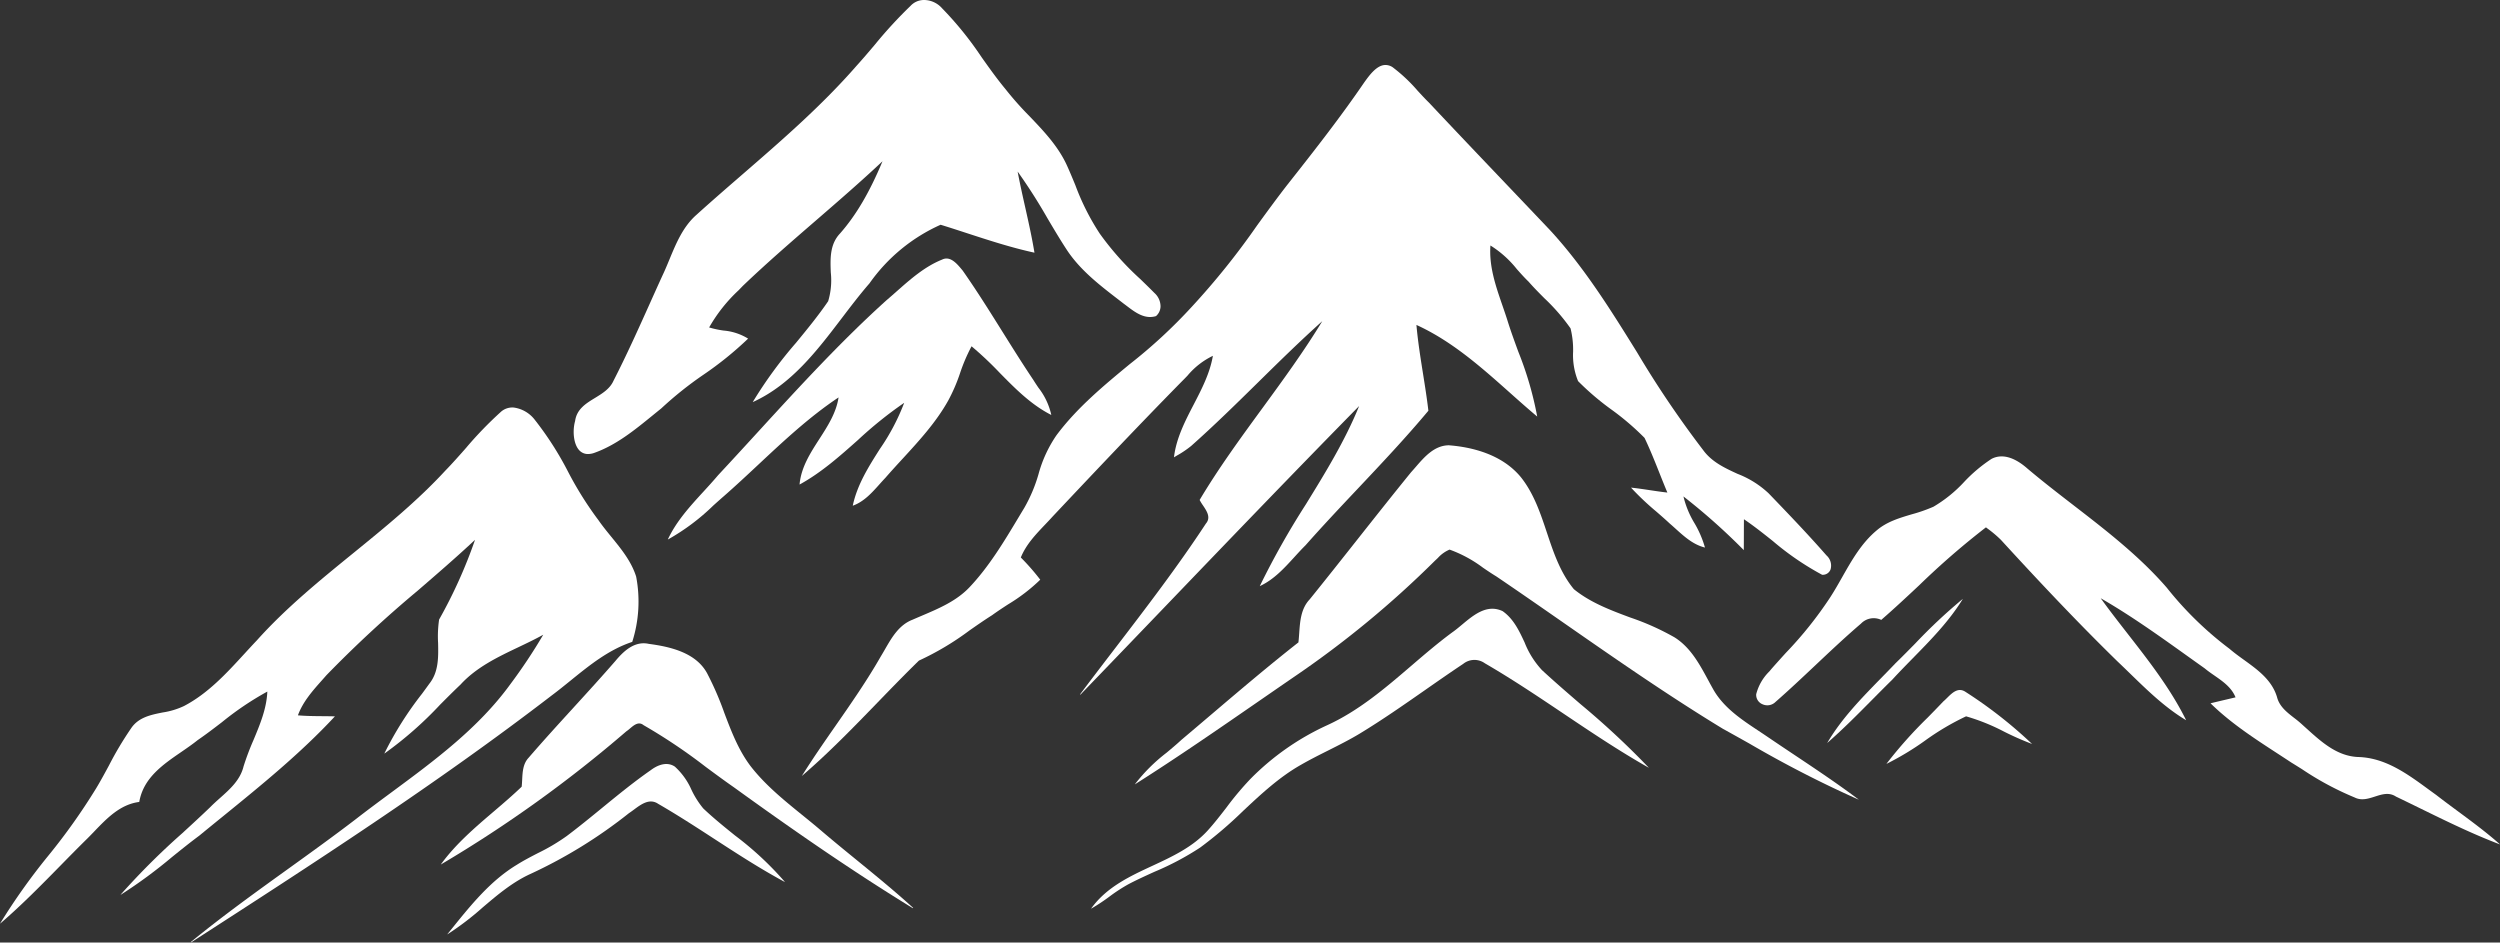 <?xml version="1.0" encoding="UTF-8"?>
<!DOCTYPE svg PUBLIC '-//W3C//DTD SVG 1.0//EN'
          'http://www.w3.org/TR/2001/REC-SVG-20010904/DTD/svg10.dtd'>
<svg height="189.6" preserveAspectRatio="xMidYMid meet" version="1.0" viewBox="0.0 -0.0 502.9 189.6" width="502.9" xmlns="http://www.w3.org/2000/svg" xmlns:xlink="http://www.w3.org/1999/xlink" zoomAndPan="magnify"
><rect x="0.0" y="-0.0" width="502.9" height="189.6" fill="#333333" stroke="none"/><g data-name="Layer 2"
  ><g data-name="Layer 1" fill="#fff" id="change1_1"
    ><path d="M225.025,60.298q.512.393,1.021.787c.221.162.445.331.671.503,1.664,1.261,3.551,2.689,5.81,2.004l.018-.01a2.632,2.632,0,0,0,.908-2,3.643,3.643,0,0,0-1.226-2.647c-.916-.928-1.87-1.854-2.792-2.749a57.548,57.548,0,0,1-8.203-9.186,48.285,48.285,0,0,1-4.91-9.74c-.517-1.253-1.051-2.549-1.616-3.801-1.745-3.948-4.735-7.076-7.627-10.1a64.247,64.247,0,0,1-4.83-5.451c-1.709-2.059-3.29-4.283-4.817-6.435a68.174,68.174,0,0,0-7.934-9.817A4.884,4.884,0,0,0,185.975 0L185.919,0a3.673,3.673,0,0,0-2.758,1.185A89.442,89.442,0,0,0,175.957,9.023c-1.2,1.416-2.441,2.879-3.708,4.274-6.948,7.963-15.059,14.992-22.903,21.79-3.047,2.64-6.197,5.37-9.233,8.115-2.715,2.386-4.096,5.725-5.432,8.953-.452,1.093-.919,2.223-1.43,3.292-.84,1.839-1.683,3.714-2.497,5.529-2.319,5.162-4.716,10.5-7.344,15.622-.722,1.622-2.248,2.554-3.724,3.455-1.808,1.104-3.677,2.245-3.998,4.651-.546,1.908-.349,4.729.922,5.96a2.331,2.331,0,0,0,1.681.668,3.842,3.842,0,0,0,1.168-.201c4.445-1.554,8.185-4.6,11.8-7.546.572-.466,1.163-.947,1.747-1.415a72.891,72.891,0,0,1,8.514-6.801,69.283,69.283,0,0,0,8.926-7.21l.039-.039-.044-.032a11.102,11.102,0,0,0-4.874-1.592,19.403,19.403,0,0,1-2.917-.627,31.529,31.529,0,0,1,5.923-7.477c.292-.301.584-.602.873-.902,4.754-4.545,9.812-8.921,14.703-13.153,4.438-3.84,9.025-7.809,13.377-11.897-2.605,6.242-5.318,10.855-8.526,14.504-2.096,2.195-1.984,5.081-1.877,7.872a14.659,14.659,0,0,1-.528,5.774c-1.99,2.919-4.276,5.701-6.487,8.391a86.399,86.399,0,0,0-8.615,11.782l-.073.127.133-.061c7.655-3.526,12.798-10.281,17.772-16.814,1.791-2.352,3.643-4.785,5.577-7.012A34.975,34.975,0,0,1,189.218,45.209c1.764.544,3.55,1.127,5.277,1.69,4.391,1.431,8.932,2.912,13.529,3.916l.067.015-.011-.068c-.505-3.076-1.198-6.162-1.867-9.146-.521-2.324-1.06-4.725-1.506-7.105a110.86,110.86,0,0,1,5.994,9.387c1.27,2.144,2.583,4.361,3.974,6.478C217.359,54.399,221.256,57.398,225.025,60.298Z"
      /><path d="M273.402,81.679c-2.833,6.98-6.841,13.485-10.717,19.778a163.119,163.119,0,0,0-9.213,16.331l-.055.118.117-.055c2.748-1.297,4.823-3.572,6.83-5.772.735-.806,1.496-1.64,2.276-2.409,3.415-3.863,7.013-7.679,10.494-11.37,4.754-5.042,9.671-10.256,14.187-15.661l.013-.016-.002-.02c-.293-2.5-.694-5.023-1.083-7.464-.508-3.194-1.034-6.496-1.32-9.775,7.138,3.249,13.053,8.517,18.773,13.611,1.766,1.573,3.592,3.2,5.423,4.738l.096.081-.019-.124a68.667,68.667,0,0,0-3.784-12.933c-.706-1.931-1.437-3.929-2.067-5.914-.349-1.133-.746-2.284-1.131-3.397-1.334-3.865-2.714-7.862-2.403-12.043a21.024,21.024,0,0,1,5.317,4.761c.757.851,1.54,1.731,2.366,2.524,1.003,1.153,2.105,2.26,3.171,3.331a39.458,39.458,0,0,1,5.261,6.059,17.894,17.894,0,0,1,.514,4.681,13.836,13.836,0,0,0,.997,5.92l.008.012a53.495,53.495,0,0,0,6.669,5.692,52.96,52.96,0,0,1,6.696,5.723c1.108,2.312,2.072,4.736,3.004,7.08.513,1.288,1.042,2.618,1.59,3.918-1.172-.131-2.355-.309-3.499-.48-1.209-.181-2.46-.369-3.692-.501l-.121-.013.081.091a54.026,54.026,0,0,0,4.958,4.688c.9.781,1.83,1.589,2.717,2.417.413.353.828.729,1.23,1.092,1.715,1.551,3.488,3.155,5.809,3.748l.076.02-.019-.076a20.865,20.865,0,0,0-2.106-4.858,18.725,18.725,0,0,1-2.202-5.349,125.177,125.177,0,0,1,12.059,10.721l.079.08.001-.112c.01-1.04.013-2.087.015-3.101.002-.983.004-2,.014-3.002,2,1.352,3.93,2.887,5.796,4.372a56.358,56.358,0,0,0,9.917,6.793l.021.005a1.651,1.651,0,0,0,1.685-1.061,2.729,2.729,0,0,0-.81-2.827c-3.644-4.159-7.423-8.113-11.631-12.481a19.097,19.097,0,0,0-6.253-3.925c-2.546-1.17-5.18-2.38-6.925-4.782a203.84,203.84,0,0,1-13.293-19.655c-5.239-8.438-10.656-17.163-17.54-24.618-2.893-3.05-5.842-6.146-8.694-9.14-5.134-5.39-10.444-10.964-15.627-16.481-.793-.776-1.561-1.61-2.304-2.417a32.292,32.292,0,0,0-4.8-4.546,2.556,2.556,0,0,0-1.963-.592c-1.604.232-2.926,2.058-3.892,3.391l-.052.071-0.0.001c-4.723,6.913-9.772,13.382-15.409,20.518-2.107,2.701-4.159,5.519-6.143,8.245A150.584,150.584,0,0,1,239.709,61.747a103.547,103.547,0,0,1-12.497,11.541c-5.195,4.292-10.566,8.731-14.695,14.271a25.716,25.716,0,0,0-3.617,7.848,30.483,30.483,0,0,1-2.836,6.726q-.617,1.018-1.23,2.043c-2.889,4.815-5.876,9.793-9.794,13.939-2.603,2.762-6.123,4.26-9.526,5.708-.635.27-1.292.549-1.926.83-2.734,1.042-4.185,3.562-5.588,6-.282.489-.572.994-.866,1.471-2.728,4.773-5.918,9.359-9.003,13.795-2.24,3.22-4.556,6.55-6.676,9.924l-.166.264.236-.204c5.302-4.571,10.264-9.693,15.062-14.646,2.685-2.771,5.461-5.636,8.263-8.371a56.345,56.345,0,0,0,10.187-6.076c1.475-1.027,3-2.09,4.544-3.065,1.044-.762,2.15-1.483,3.22-2.18a35.472,35.472,0,0,0,6.426-4.926l.028-.029-.024-.032a45.855,45.855,0,0,0-3.882-4.433c1.045-2.592,2.988-4.631,4.867-6.603.529-.555,1.076-1.129,1.592-1.704,7.916-8.397,16.889-17.915,25.908-27.089.39-.383.779-.788,1.156-1.18a15.275,15.275,0,0,1,5.112-3.99c-.598,3.506-2.256,6.702-3.86,9.794-1.717,3.31-3.492,6.732-3.957,10.526l-.012.096.082-.05q.254-.152.51-.304a20.223,20.223,0,0,0,2.867-1.932c4.633-4.112,9.124-8.528,13.467-12.799,4.17-4.101,8.479-8.338,12.909-12.302-3.687,6.064-7.941,11.887-12.058,17.52-4.322,5.914-8.79,12.028-12.6,18.423l-.013.022.011.023a9.971,9.971,0,0,0,.658,1.068c.769,1.143,1.64,2.438.595,3.655-5.667,8.636-12.056,16.976-18.233,25.041-2.333,3.046-4.746,6.196-7.085,9.316l.071.061c5.985-6.202,12.056-12.527,17.927-18.644C247.716,108.124,260.589,94.711,273.402,81.679Z"
      /><path d="M171.559,101.648l-.018.083.08-.03c2.199-.821,3.765-2.57,5.278-4.261.39-.436.794-.887,1.2-1.312,1.122-1.291,2.303-2.577,3.445-3.82,3.313-3.607,6.74-7.338,9.18-11.697a34.298,34.298,0,0,0,2.405-5.564,35.238,35.238,0,0,1,2.308-5.388,70.36,70.36,0,0,1,5.7,5.376c3.071,3.12,6.247,6.346,10.255,8.395l.082.042-.014-.091a13.637,13.637,0,0,0-2.574-5.395c-.33-.49-.671-.998-.983-1.504-2.155-3.205-4.238-6.535-6.253-9.756-2.549-4.073-5.184-8.285-7.991-12.288-.063-.075-.129-.154-.196-.234-.982-1.177-2.329-2.788-3.957-1.979-3.482,1.395-6.353,3.931-9.128,6.385-.668.591-1.36,1.202-2.044,1.783l-.001.001c-9.18,8.278-17.665,17.545-25.87,26.507-2.621,2.862-5.331,5.822-8.024,8.708-.945,1.121-1.961,2.23-2.944,3.302-2.648,2.89-5.388,5.878-7.103,9.498l-.059.124.122-.062a43.639,43.639,0,0,0,9.044-6.789c.688-.617,1.399-1.254,2.106-1.868,2.371-2.074,4.719-4.27,6.99-6.393,5.043-4.716,10.257-9.592,16.088-13.475-.456,3.083-2.186,5.768-3.861,8.364-1.797,2.787-3.655,5.668-3.975,9.074l-.008.088.078-.043c4.312-2.375,8.042-5.691,11.648-8.898a81.05,81.05,0,0,1,9.323-7.5A43.393,43.393,0,0,1,177,90.303C174.764,93.824,172.452,97.465,171.559,101.648Z"
      /><path d="M114.815,136.874c3.753-3.04,7.633-6.184,12.344-7.742l.023-.007.007-.023a26.715,26.715,0,0,0,.78-13.108c-.96-3.058-2.998-5.556-4.968-7.972-.888-1.088-1.806-2.213-2.61-3.373a69.933,69.933,0,0,1-6.106-9.731,64.868,64.868,0,0,0-6.674-10.428,6.442,6.442,0,0,0-4.253-2.508,3.451,3.451,0,0,0-2.714.971,75.948,75.948,0,0,0-6.94,7.201c-1.328,1.505-2.701,3.062-4.123,4.521l-.001.001c-5.643,6.121-12.197,11.453-18.535,16.609-6.654,5.413-13.535,11.01-19.375,17.531-.843.886-1.69,1.81-2.51,2.703-3.603,3.927-7.329,7.987-12.138,10.498a15.27,15.27,0,0,1-4.295,1.302c-2.391.478-4.862.971-6.351,3.182a67.89,67.89,0,0,0-4.437,7.442c-.818,1.516-1.664,3.084-2.565,4.582A124.211,124.211,0,0,1,9.689,172.168,126.098,126.098,0,0,0,.144,185.574L0,185.819l.215-.185c4.199-3.622,8.149-7.646,11.97-11.537,1.603-1.633,3.26-3.321,4.912-4.956.635-.609,1.272-1.272,1.888-1.913,2.552-2.655,5.19-5.401,8.996-5.905l.034-.004.006-.034c.839-4.792,4.693-7.439,8.42-10,1.125-.773,2.288-1.572,3.33-2.409,1.66-1.136,3.287-2.383,4.86-3.59a61.037,61.037,0,0,1,9.144-6.17c-.134,3.416-1.481,6.639-2.785,9.757a52.971,52.971,0,0,0-2.001,5.313c-.664,2.722-2.724,4.557-4.717,6.333-.664.592-1.351,1.204-1.97,1.835-1.847,1.78-3.773,3.547-5.635,5.256a143.774,143.774,0,0,0-12.249,12.188l-.192.225.252-.154A97.764,97.764,0,0,0,34.583,172.417c1.788-1.441,3.637-2.932,5.511-4.322,1.569-1.29,3.175-2.595,4.729-3.856,7.688-6.246,15.638-12.704,22.476-20.058l.071-.076-.104-.003c-.823-.023-1.659-.03-2.467-.037-1.598-.013-3.25-.026-4.869-.168.996-2.736,2.959-4.943,4.858-7.077.306-.344.611-.687.911-1.03A240.832,240.832,0,0,1,84.062,118.784c3.812-3.292,7.753-6.694,11.493-10.189A97.324,97.324,0,0,1,88.333,124.626l-.004.014a23.326,23.326,0,0,0-.204,4.666c.064,2.873.131,5.844-1.749,8.215-.489.677-.992,1.364-1.479,2.028a68.719,68.719,0,0,0-7.515,11.89l-.068.15.137-.091A75.134,75.134,0,0,0,88.542,141.741c1.331-1.336,2.707-2.717,4.097-4.032,3.19-3.487,7.482-5.534,11.632-7.512,1.665-.794,3.384-1.614,5.007-2.515a107.202,107.202,0,0,1-6.652,9.999c-6.381,8.776-15.217,15.306-23.763,21.622-2.392,1.768-4.865,3.595-7.237,5.438-4.491,3.442-9.166,6.805-13.686,10.058-6.51,4.685-13.242,9.528-19.546,14.693l.055.076.129-.083c24.185-15.608,49.193-31.749,72.403-49.588C112.279,138.928,113.568,137.884,114.815,136.874Z"
      /><path d="M360.951,151.846c-1.715-1.145-3.488-2.328-5.22-3.506-.648-.445-1.322-.892-1.973-1.323-3.505-2.321-7.128-4.722-9.202-8.491-.323-.573-.646-1.169-.957-1.746-1.745-3.225-3.548-6.559-6.75-8.571a51.26,51.26,0,0,0-8.932-4c-3.931-1.468-7.996-2.985-11.316-5.69-2.736-3.309-4.103-7.408-5.424-11.373-1.284-3.853-2.611-7.837-5.196-11.107-3.846-4.716-10.025-6.12-14.537-6.467-2.906.034-4.886,2.319-6.633,4.335-.331.382-.643.742-.961,1.089l-.001.002c-3.677,4.521-7.351,9.167-10.904,13.66-3.096,3.915-6.297,7.962-9.484,11.908-1.762,1.857-1.938,4.366-2.11,6.792-.043.618-.088,1.256-.16,1.865-5.973,4.687-11.852,9.686-17.538,14.52-1.954,1.661-3.974,3.379-5.97,5.061-.975.905-2.019,1.778-3.029,2.621a34.746,34.746,0,0,0-6.228,6.166l-.141.196.204-.129c8.407-5.331,16.747-11.091,24.811-16.663,2.238-1.546,4.551-3.144,6.83-4.708a198.889,198.889,0,0,0,28.545-23.515c.194-.174.387-.36.574-.54a6.654,6.654,0,0,1,2.346-1.676,25.806,25.806,0,0,1,6.747,3.659c.871.591,1.77,1.202,2.676,1.75,4.61,3.125,9.26,6.358,13.757,9.484,10.283,7.149,20.916,14.541,31.807,21.158,1.773.979,3.572,1.987,5.312,2.962a226.959,226.959,0,0,0,21.682,11.149l.357.152-.311-.233C369.508,157.557,365.158,154.653,360.951,151.846Z"
      /><path d="M502.715,169.693c-2.624-2.315-5.483-4.429-8.249-6.473-1.452-1.073-2.954-2.184-4.405-3.311-.53-.38-1.072-.776-1.596-1.159-4.254-3.111-8.652-6.327-14.109-6.469-4.215-.174-7.333-2.99-10.349-5.713-.259-.233-.516-.466-.77-.693a21.267,21.267,0,0,0-1.75-1.462c-1.462-1.135-2.974-2.308-3.447-4.208-1.032-3.414-3.875-5.466-6.624-7.451-.982-.709-1.998-1.442-2.904-2.223a69.19,69.19,0,0,1-12.642-12.312c-5.513-6.356-12.256-11.562-18.776-16.595-3.074-2.374-6.253-4.828-9.259-7.369-2.661-2.342-5.152-3.019-7.205-1.955a30.38,30.38,0,0,0-5.506,4.627,27.115,27.115,0,0,1-6.2,5.011,31.655,31.655,0,0,1-4.332,1.514c-2.472.732-5.028,1.489-7.067,3.232-3.054,2.541-5.027,6.021-6.935,9.388-.769,1.356-1.563,2.758-2.416,4.074a77.867,77.867,0,0,1-8.974,11.228c-.928,1.024-1.887,2.083-2.812,3.137-.154.186-.312.371-.469.558a9.822,9.822,0,0,0-2.642,4.579,2.036,2.036,0,0,0,1.266,2.019,2.324,2.324,0,0,0,2.612-.46c2.736-2.395,5.427-4.932,8.03-7.386,2.962-2.793,6.025-5.681,9.174-8.377a3.547,3.547,0,0,1,4.049-.758l.026.011.021-.019c2.594-2.25,5.146-4.639,7.615-6.95a157.678,157.678,0,0,1,13.423-11.647l.321.246a23.712,23.712,0,0,1,2.695,2.277c6.323,6.902,14.707,15.924,23.492,24.493.869.82,1.743,1.671,2.589,2.493,3.396,3.301,6.907,6.714,11.039,9.212l.138.084-.072-.145c-3.09-6.215-7.446-11.804-11.657-17.209-1.823-2.339-3.707-4.757-5.46-7.191,5.998,3.448,11.728,7.544,17.271,11.507,1.191.852,2.423,1.733,3.635,2.591.616.517,1.306.996,1.974,1.458,1.695,1.176,3.448,2.393,4.243,4.382-.609.146-1.219.289-1.828.432-1.027.241-2.088.49-3.12.746l-.082.02.06.059c3.996,3.913,8.76,7.012,13.367,10.01.917.597,1.865,1.213,2.792,1.827.732.449,1.475.915,2.193,1.364a60.299,60.299,0,0,0,10.59,5.688c1.352.683,2.729.243,4.059-.184,1.464-.47,2.845-.914,4.232-.005,1.644.787,3.31,1.604,4.921,2.393,5.105,2.501,10.384,5.088,15.782,7.148l.242.092Z"
      /><path d="M384.804,132.388c3.539-3.609,7.199-7.342,9.9-11.685l.144-.232-.213.171a108.263,108.263,0,0,0-9.318,8.753c-1.303,1.325-2.651,2.695-4.005,4.01l-.001.001c-.949.999-1.933,2.005-2.885,2.978-3.859,3.945-7.85,8.025-10.721,12.83l-.153.256.224-.197c3.068-2.693,5.989-5.643,8.814-8.496,1.33-1.343,2.705-2.731,4.08-4.078C382.009,135.239,383.43,133.79,384.804,132.388Z"
      /><path d="M317.935,141.64c-2.567-2.212-5.222-4.5-7.748-6.836a17.59,17.59,0,0,1-3.495-5.562c-1.091-2.34-2.22-4.759-4.427-6.306-3.14-1.479-5.806.749-8.16,2.715-.685.571-1.331,1.111-1.977,1.559l-.001.001c-2.841,2.096-5.583,4.447-8.234,6.721-5.207,4.466-10.591,9.084-16.988,11.985a52.069,52.069,0,0,0-15.353,10.759,61.204,61.204,0,0,0-4.825,5.744c-1.204,1.56-2.45,3.173-3.796,4.657-3.029,3.334-7.14,5.243-11.116,7.09-4.489,2.084-9.13,4.24-12.217,8.454l-.127.174.188-.105a36.879,36.879,0,0,0,3.492-2.315,33.581,33.581,0,0,1,3.827-2.495c1.726-.91,3.537-1.731,5.288-2.526a56.427,56.427,0,0,0,9.157-4.857,82.933,82.933,0,0,0,8.647-7.378c3.573-3.344,7.268-6.802,11.629-9.269,1.789-1.031,3.666-1.973,5.48-2.884,2.109-1.059,4.291-2.154,6.351-3.396,4.499-2.731,8.888-5.792,13.132-8.753,2.501-1.746,5.088-3.55,7.673-5.27a3.602,3.602,0,0,1,4.367-.116c5.417,3.142,10.708,6.692,15.823,10.126,5.452,3.659,11.088,7.442,16.897,10.743l.263.15-.206-.222A165.336,165.336,0,0,0,317.935,141.64Z"
      /><path d="M165.035,166.962c-1.201-1.024-2.452-2.039-3.663-3.02-3.662-2.967-7.448-6.036-10.39-9.833-2.448-3.235-3.896-7.055-5.295-10.749a61.322,61.322,0,0,0-3.28-7.604c-2.157-4.424-7.49-5.656-11.892-6.235-2.885-.645-5.109,1.503-6.726,3.446-2.75,3.163-5.623,6.311-8.401,9.355-3.001,3.288-6.104,6.687-9.058,10.113-1.128,1.206-1.21,2.835-1.29,4.412-.024.468-.048.952-.101,1.409-1.798,1.726-3.736,3.381-5.611,4.981C95.603,166.417,91.75,169.706,88.797,173.73l-.134.183.196-.115a258.104,258.104,0,0,0,37.121-26.671,7.591,7.591,0,0,0,.746-.583c.815-.691,1.74-1.474,2.727-.675a111.857,111.857,0,0,1,12.542,8.421c1.842,1.361,3.746,2.77,5.653,4.096,14.136,10.219,25.233,17.717,35.983,24.312l.056-.075c-3.66-3.331-7.552-6.509-11.317-9.583C169.95,171.066,167.449,169.024,165.035,166.962Z"
      /><path d="M395.37,139.169c-1.472-.976-2.653.19-3.695,1.221-.265.262-.516.51-.761.712l-.004.004c-1.039,1.101-2.119,2.203-3.163,3.268a88.307,88.307,0,0,0-8.161,9.136l-.11.149.168-.079a56.66,56.66,0,0,0,7.589-4.592,51.635,51.635,0,0,1,8.265-4.891,40.94,40.94,0,0,1,7.663,3.089,58.278,58.278,0,0,0,5.388,2.386l.23.084-.183-.163A89.771,89.771,0,0,0,395.37,139.169Z"
      /><path d="M147.872,168.079c-2.157-1.739-4.387-3.537-6.412-5.462a18.045,18.045,0,0,1-2.367-3.743,13.765,13.765,0,0,0-3.332-4.655c-1.88-1.272-4.014.066-4.844.701-3.408,2.371-6.671,5.04-9.827,7.622-2.29,1.874-4.659,3.811-7.064,5.619a40,40,0,0,1-5.844,3.462c-1.403.727-2.854,1.478-4.212,2.335-5.274,3.184-9.207,8.058-13.011,12.771q-.416.516-.832,1.029l-.172.213.233-.144a57.296,57.296,0,0,0,6.923-5.3c2.958-2.514,6.018-5.113,9.662-6.757a97.485,97.485,0,0,0,19.746-12.193c.326-.21.659-.457,1.012-.718,1.469-1.088,3.133-2.32,4.849-1.171,3.847,2.217,7.637,4.68,11.302,7.061,4.52,2.937,9.193,5.973,14.019,8.58l.208.112-.149-.183A64.87,64.87,0,0,0,147.872,168.079Z"
    /></g
  ></g
></svg
>
